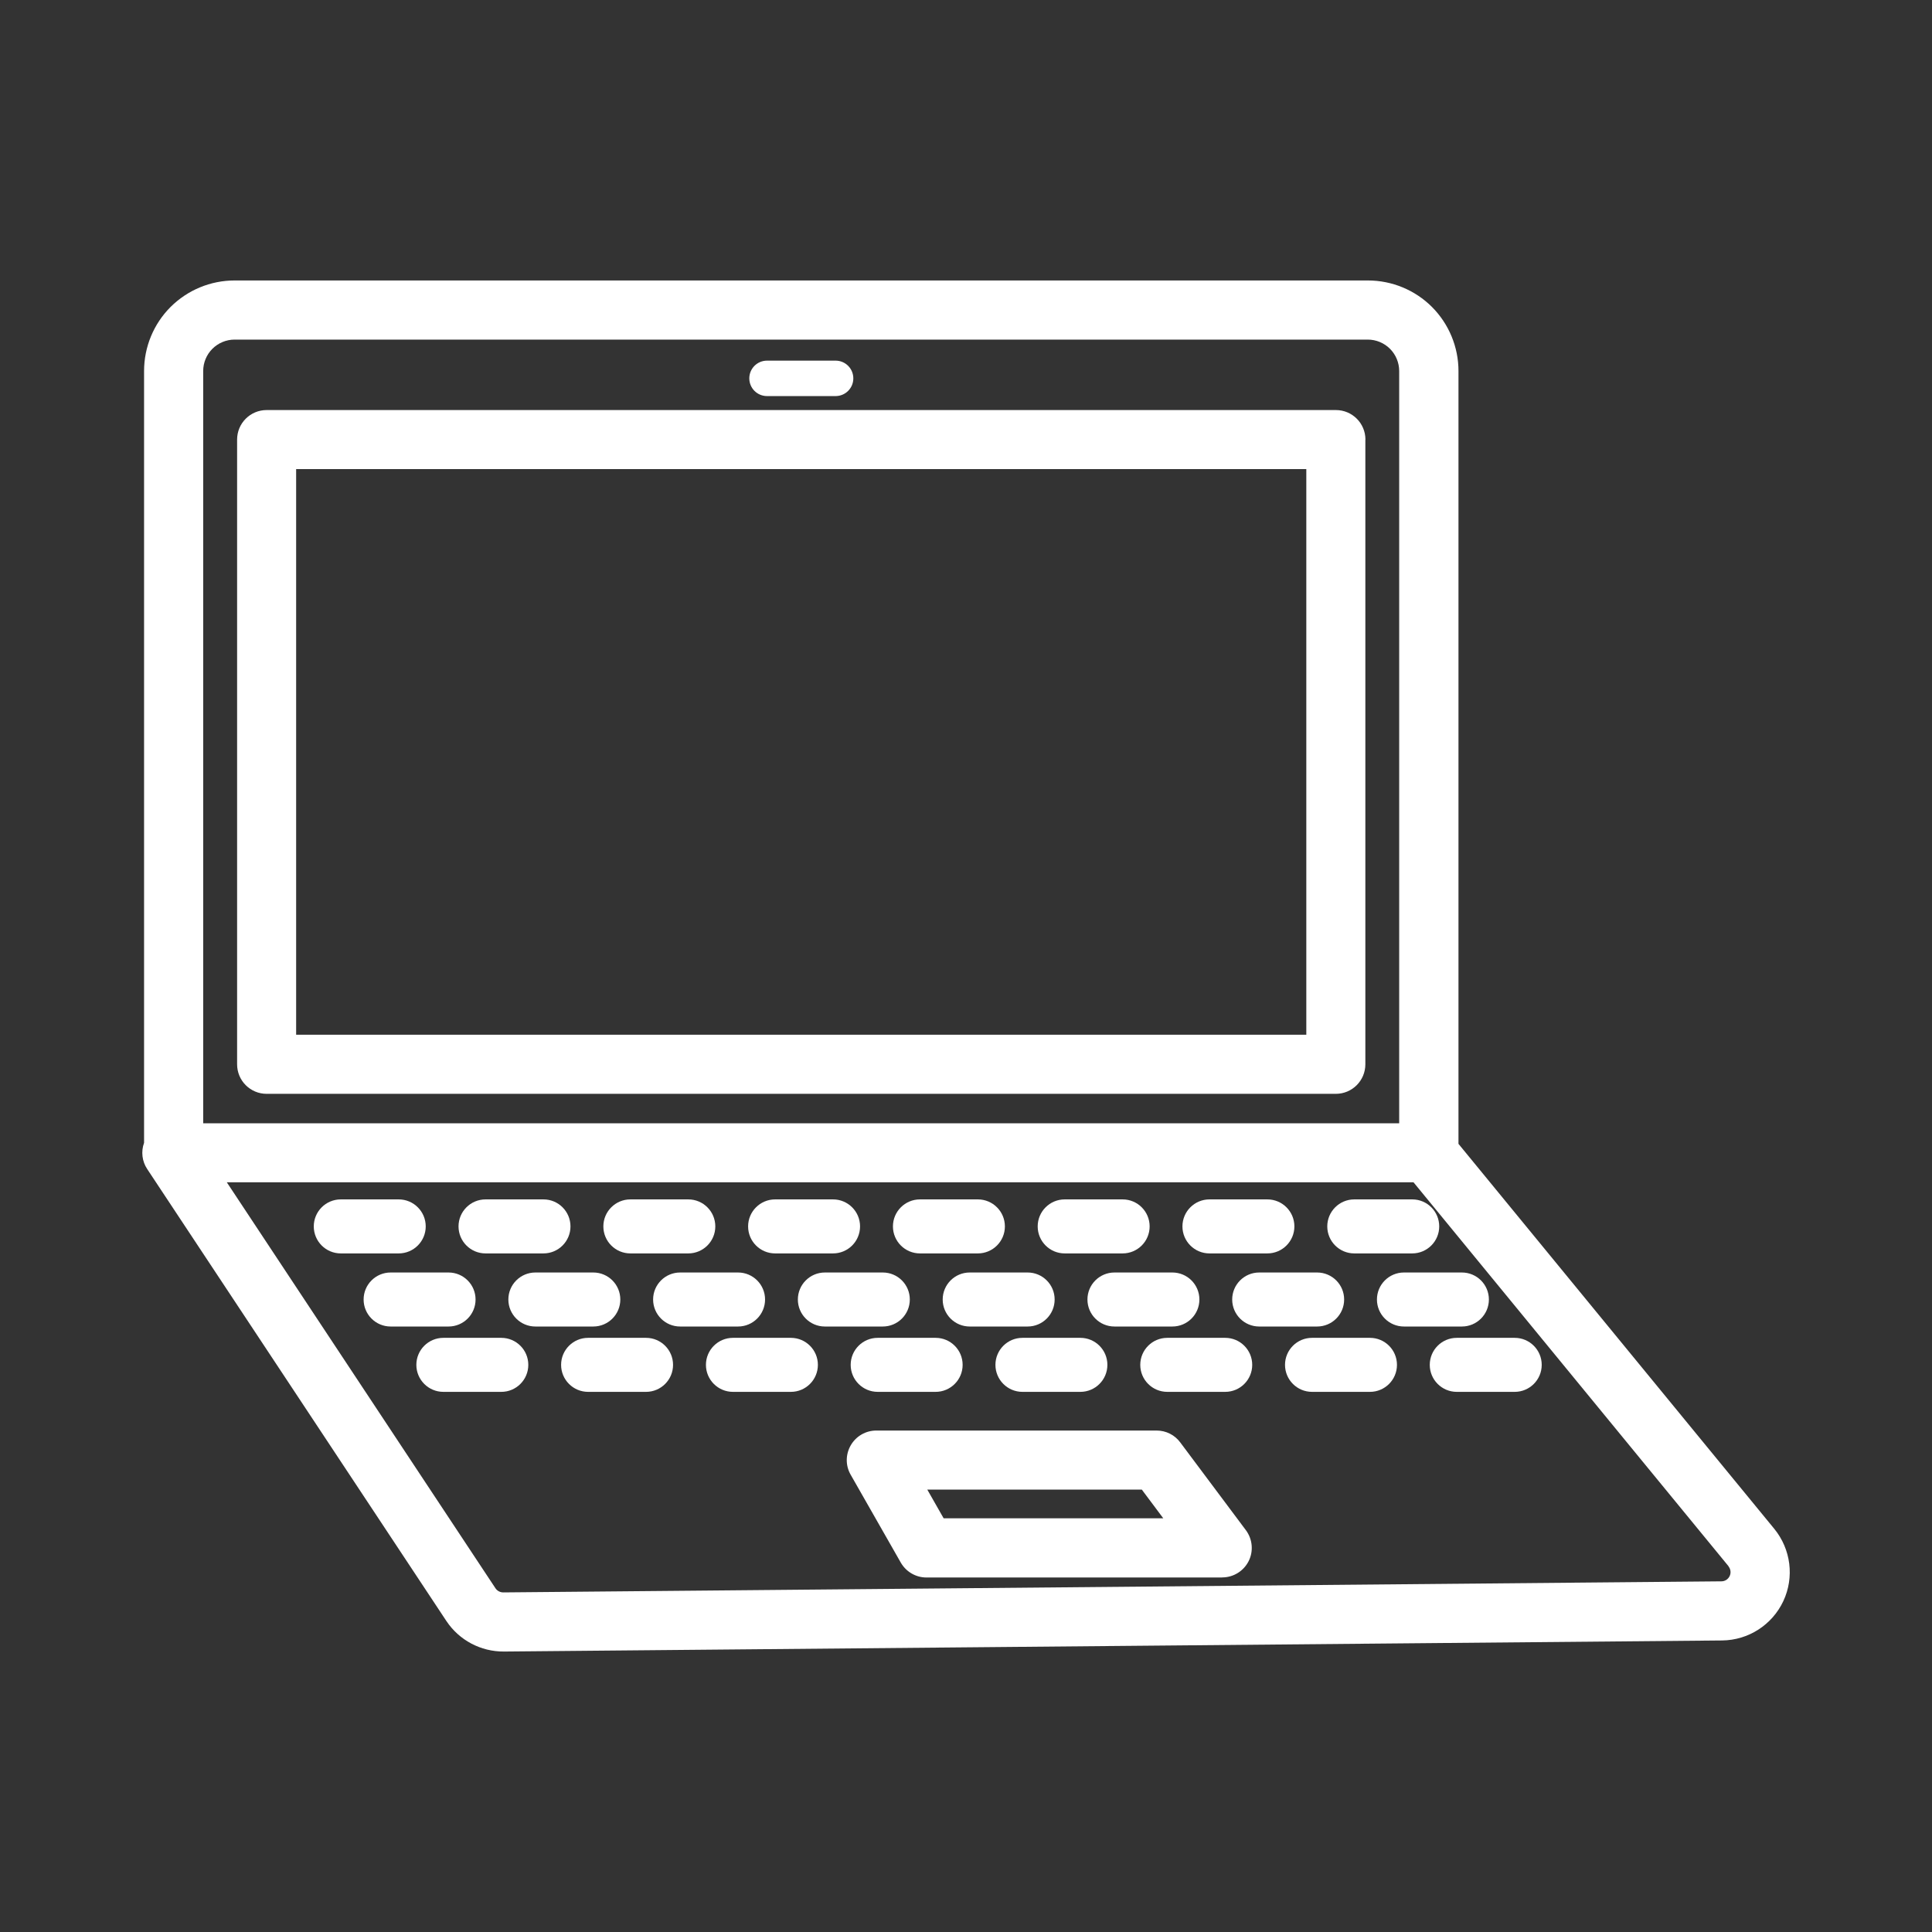 <?xml version="1.0" encoding="UTF-8"?><svg id="_レイヤー_2" xmlns="http://www.w3.org/2000/svg" viewBox="0 0 226.77 226.77"><rect x="0" y="0" width="226.77" height="226.77" fill="#333333" stroke="none"/><defs><style>.cls-1{fill:#fff;fill-rule:evenodd;}.cls-2{fill:none;}</style></defs><g id="_レイヤー_1-2"><g><rect class="cls-2" width="226.77" height="226.77"/><path class="cls-1" d="M16.91,134.14c-.37,1.02-.24,2.17,.37,3.08,0,0,28.49,43.04,35.11,53.04,1.5,2.26,4.04,3.61,6.76,3.59,16.61-.15,112.25-1.02,142.98-1.3,3.09-.03,5.88-1.83,7.19-4.62,1.31-2.8,.89-6.09-1.06-8.48l-37.07-45.19V43.55c0-2.82-1.12-5.52-3.11-7.52-1.99-1.99-4.7-3.11-7.52-3.11H27.54c-2.82,0-5.52,1.12-7.52,3.11-1.99,1.99-3.11,4.7-3.11,7.52v90.59h0Zm185.97,49.71c.26,.32,.32,.77,.14,1.14-.18,.38-.55,.62-.97,.62l-142.98,1.3c-.36,0-.71-.18-.91-.48l-31.54-47.66H165.91l36.98,45.07h0Zm-59.42,1.3c1.31,0,2.51-.74,3.1-1.91,.59-1.17,.46-2.58-.32-3.63l-7.71-10.31c-.65-.88-1.68-1.39-2.78-1.39h-32.89c-1.24,0-2.38,.66-3,1.73-.62,1.07-.63,2.39-.01,3.46l5.88,10.31c.62,1.08,1.77,1.75,3.01,1.75h34.72Zm-6.92-6.94h-25.78l-1.92-3.37h25.18l2.52,3.37h0Zm41.25-21.18h-6.8c-1.75,0-3.17,1.42-3.17,3.17s1.42,3.17,3.17,3.17h6.8c1.75,0,3.17-1.42,3.17-3.17s-1.42-3.17-3.17-3.17h0Zm-50.98,0h-6.8c-1.75,0-3.17,1.42-3.17,3.17s1.42,3.17,3.17,3.17h6.8c1.75,0,3.17-1.42,3.17-3.17s-1.42-3.17-3.17-3.17h0Zm33.99,0h-6.8c-1.75,0-3.17,1.42-3.17,3.17s1.42,3.17,3.17,3.17h6.8c1.75,0,3.17-1.42,3.17-3.17s-1.42-3.17-3.17-3.17h0Zm-50.98,0h-6.8c-1.75,0-3.17,1.42-3.17,3.17s1.42,3.17,3.17,3.17h6.8c1.75,0,3.17-1.42,3.17-3.17s-1.42-3.17-3.17-3.17h0Zm33.99,0h-6.8c-1.75,0-3.17,1.42-3.17,3.17s1.42,3.17,3.17,3.17h6.8c1.75,0,3.17-1.42,3.17-3.17s-1.42-3.17-3.17-3.17h0Zm-50.98,0h-6.8c-1.75,0-3.17,1.42-3.17,3.17s1.42,3.17,3.17,3.17h6.8c1.75,0,3.17-1.42,3.17-3.17s-1.42-3.17-3.17-3.17h0Zm-33.99,0h-6.8c-1.75,0-3.17,1.42-3.17,3.17s1.42,3.17,3.17,3.17h6.8c1.75,0,3.17-1.42,3.17-3.17s-1.42-3.17-3.17-3.17h0Zm16.99,0h-6.8c-1.75,0-3.17,1.42-3.17,3.17s1.42,3.17,3.17,3.17h6.8c1.75,0,3.17-1.42,3.17-3.17s-1.42-3.17-3.17-3.17h0Zm95.76-7.67h-6.8c-1.75,0-3.17,1.42-3.17,3.17s1.42,3.17,3.17,3.17h6.8c1.75,0,3.17-1.42,3.17-3.17s-1.42-3.17-3.17-3.17h0Zm-16.99,0h-6.8c-1.75,0-3.17,1.42-3.17,3.17s1.42,3.17,3.17,3.17h6.8c1.75,0,3.17-1.42,3.17-3.17s-1.42-3.17-3.17-3.17h0Zm-50.98,0h-6.8c-1.75,0-3.17,1.42-3.17,3.17s1.42,3.17,3.17,3.17h6.8c1.75,0,3.17-1.42,3.17-3.17s-1.42-3.17-3.17-3.17h0Zm-16.99,0h-6.8c-1.75,0-3.17,1.42-3.17,3.17s1.42,3.17,3.17,3.17h6.8c1.75,0,3.17-1.42,3.17-3.17s-1.42-3.17-3.17-3.17h0Zm50.98,0h-6.8c-1.75,0-3.17,1.42-3.17,3.17s1.42,3.17,3.17,3.17h6.8c1.75,0,3.17-1.42,3.17-3.17s-1.42-3.17-3.17-3.17h0Zm-67.97,0h-6.8c-1.75,0-3.17,1.42-3.17,3.17s1.42,3.17,3.17,3.17h6.8c1.75,0,3.17-1.42,3.17-3.17s-1.42-3.17-3.17-3.17h0Zm-16.99,0h-6.8c-1.75,0-3.17,1.42-3.17,3.17s1.42,3.17,3.17,3.17h6.8c1.75,0,3.17-1.42,3.17-3.17s-1.42-3.17-3.17-3.17h0Zm67.97,0h-6.8c-1.75,0-3.17,1.42-3.17,3.17s1.42,3.17,3.17,3.17h6.8c1.75,0,3.17-1.42,3.17-3.17s-1.42-3.17-3.17-3.17h0Zm45.14-8.58h-6.8c-1.75,0-3.17,1.42-3.17,3.17s1.42,3.17,3.17,3.17h6.8c1.75,0,3.17-1.42,3.17-3.17s-1.42-3.17-3.16-3.17h0Zm-50.98,0h-6.8c-1.75,0-3.17,1.42-3.17,3.17s1.42,3.17,3.17,3.17h6.8c1.75,0,3.17-1.42,3.17-3.17s-1.42-3.17-3.17-3.17h0Zm-33.99,0h-6.8c-1.75,0-3.17,1.42-3.17,3.17s1.42,3.17,3.17,3.17h6.8c1.75,0,3.17-1.42,3.17-3.17s-1.42-3.17-3.17-3.17h0Zm-33.99,0h-6.8c-1.75,0-3.17,1.42-3.17,3.17s1.42,3.17,3.17,3.17h6.8c1.75,0,3.17-1.42,3.17-3.17s-1.42-3.17-3.17-3.17h0Zm84.97,0h-6.8c-1.75,0-3.17,1.42-3.17,3.17s1.42,3.17,3.17,3.17h6.8c1.75,0,3.17-1.42,3.17-3.17s-1.42-3.17-3.17-3.17h0Zm16.99,0h-6.8c-1.75,0-3.17,1.42-3.17,3.17s1.42,3.17,3.17,3.17h6.8c1.75,0,3.17-1.42,3.17-3.17s-1.42-3.17-3.17-3.17h0Zm-84.97,0h-6.8c-1.75,0-3.17,1.42-3.17,3.17s1.42,3.17,3.17,3.17h6.8c1.75,0,3.17-1.42,3.17-3.17s-1.42-3.17-3.17-3.17h0Zm33.99,0h-6.8c-1.75,0-3.17,1.42-3.17,3.17s1.42,3.17,3.17,3.17h6.8c1.75,0,3.17-1.42,3.17-3.17s-1.42-3.17-3.17-3.17h0Zm66.47-8.93H23.85V43.55c0-.98,.39-1.92,1.08-2.61,.69-.69,1.63-1.08,2.61-1.08H160.54c.98,0,1.92,.39,2.61,1.08,.69,.69,1.08,1.63,1.08,2.61v88.29h0Zm-3.98-80.25c0-1.92-1.55-3.47-3.47-3.47H31.3c-1.92,0-3.47,1.55-3.47,3.47V124.92c0,1.92,1.55,3.47,3.47,3.47h125.49c1.92,0,3.47-1.55,3.47-3.47V51.59h0Zm-6.94,3.47V121.45H34.76V55.06h118.56Zm-55.25-12.74h-8.05c-1.15,0-2.08,.93-2.08,2.08s.93,2.08,2.08,2.08h8.05c1.15,0,2.08-.93,2.08-2.08s-.93-2.08-2.08-2.08h0Z"/></g></g></svg>